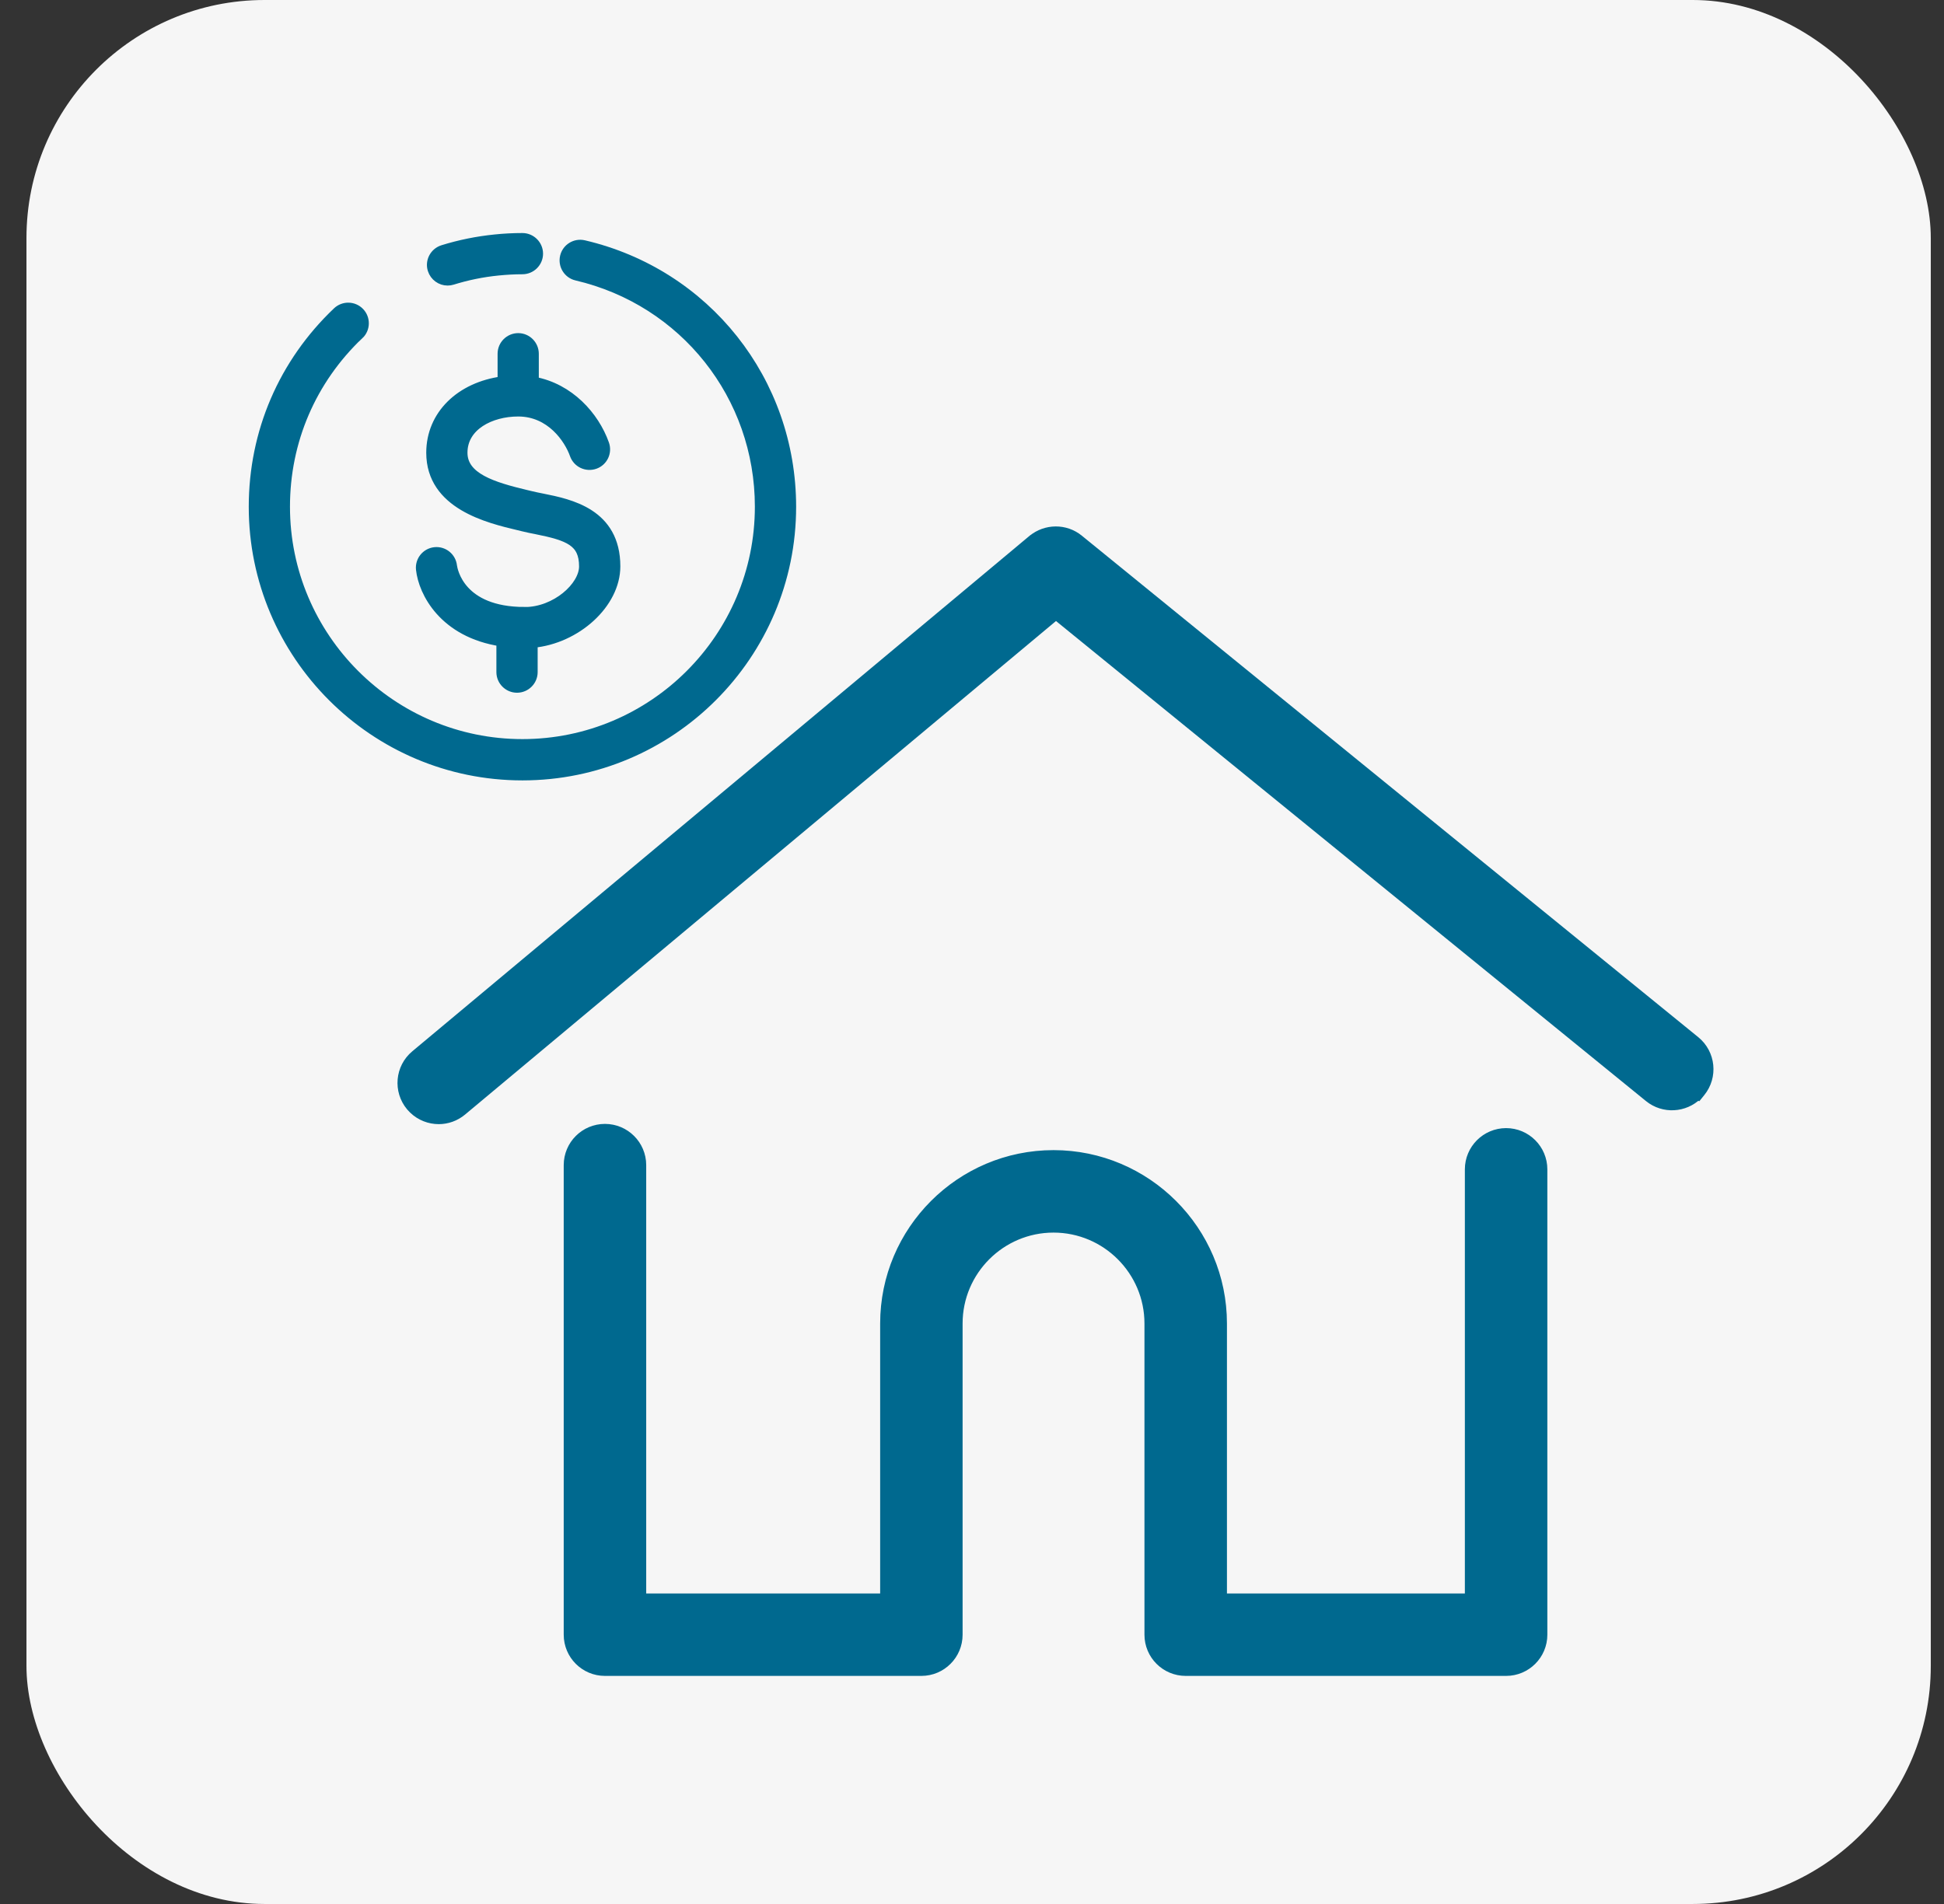 <svg xmlns="http://www.w3.org/2000/svg" fill="none" viewBox="0 0 49 48" height="48" width="49">
<rect x="0" y="0" width="49" height="48" fill="#333333" stroke="none"/>
<rect fill="#F6F6F6" rx="6" height="48" width="48" x="0.667"></rect>
<path stroke-width="0.25" stroke="#00698F" fill="#00698F" d="M26.027 13.608C26.363 13.33 26.852 13.325 27.19 13.602L42.727 26.244C43.12 26.564 43.177 27.14 42.859 27.531L42.796 27.609L42.785 27.604C42.457 27.925 41.933 27.958 41.568 27.662L26.616 15.494L11.644 28.001C11.472 28.145 11.264 28.215 11.059 28.215C10.831 28.215 10.602 28.129 10.428 27.962L10.356 27.886C10.034 27.499 10.084 26.923 10.473 26.599L26.026 13.608H26.027Z"></path>
<path stroke-width="0.25" stroke="#00698F" fill="#00698F" d="M15.248 28.459C15.753 28.459 16.163 28.868 16.163 29.373V40.297H22.31V33.366C22.31 31.026 24.214 29.12 26.555 29.12C28.895 29.12 30.801 31.026 30.801 33.366V40.297H37.048V29.48C37.048 28.975 37.457 28.566 37.962 28.565C38.467 28.565 38.877 28.975 38.877 29.48V41.211C38.877 41.716 38.467 42.125 37.962 42.125H29.887C29.381 42.125 28.972 41.716 28.972 41.211V33.366C28.972 32.034 27.887 30.949 26.555 30.949C25.223 30.949 24.138 32.034 24.138 33.366V41.211C24.138 41.716 23.729 42.125 23.224 42.125H15.248C14.743 42.125 14.334 41.716 14.334 41.211V29.373C14.334 28.868 14.743 28.459 15.248 28.459Z"></path>
<path stroke-width="0.25" stroke="#00698F" fill="#00698F" d="M11.283 7.074C11.323 7.074 11.36 7.068 11.4 7.056C11.775 6.939 12.163 6.86 12.556 6.821C12.758 6.801 12.965 6.789 13.168 6.789C13.385 6.789 13.563 6.612 13.563 6.395C13.563 6.178 13.385 6 13.168 6C12.937 6 12.704 6.012 12.475 6.036C12.031 6.081 11.589 6.17 11.165 6.302C10.956 6.367 10.839 6.588 10.904 6.795C10.958 6.965 11.114 7.074 11.281 7.074H11.283Z"></path>
<path stroke-width="0.25" stroke="#00698F" fill="#00698F" d="M9.049 8.436C9.207 8.286 9.213 8.035 9.063 7.878C8.913 7.72 8.663 7.714 8.505 7.864C7.145 9.156 6.395 10.899 6.395 12.776C6.395 16.51 9.432 19.549 13.168 19.549C16.904 19.549 19.942 16.512 19.942 12.776C19.942 9.61 17.792 6.899 14.714 6.18C14.501 6.131 14.289 6.263 14.24 6.474C14.191 6.687 14.323 6.899 14.534 6.948C17.252 7.583 19.152 9.979 19.152 12.774C19.152 16.074 16.468 18.758 13.168 18.758C9.869 18.758 7.184 16.074 7.184 12.774C7.184 11.116 7.846 9.577 9.047 8.434L9.049 8.436Z"></path>
<path stroke-width="0.25" stroke="#00698F" fill="#00698F" d="M13.221 15.427C11.593 15.427 11.41 14.383 11.394 14.268C11.37 14.051 11.175 13.896 10.96 13.919C10.742 13.943 10.587 14.138 10.61 14.353C10.671 14.926 11.185 15.95 12.637 16.171V16.945C12.637 17.162 12.815 17.339 13.032 17.339C13.249 17.339 13.427 17.162 13.427 16.945V16.207C14.524 16.106 15.511 15.216 15.511 14.278C15.511 12.938 14.36 12.705 13.673 12.567C13.571 12.548 13.472 12.526 13.379 12.504L13.261 12.476C12.416 12.275 11.658 12.042 11.658 11.413C11.658 10.732 12.363 10.375 13.062 10.375C13.883 10.375 14.344 11.057 14.486 11.46C14.559 11.665 14.784 11.772 14.992 11.699C15.197 11.626 15.303 11.401 15.23 11.196C14.98 10.493 14.35 9.787 13.456 9.623V8.918C13.456 8.701 13.279 8.523 13.062 8.523C12.844 8.523 12.667 8.701 12.667 8.918V9.613C11.605 9.755 10.869 10.467 10.869 11.413C10.869 12.719 12.306 13.063 13.079 13.246L13.194 13.274C13.294 13.3 13.405 13.321 13.517 13.343C14.336 13.507 14.721 13.653 14.721 14.28C14.721 14.788 14.015 15.429 13.221 15.429V15.427Z"></path>
</svg>

